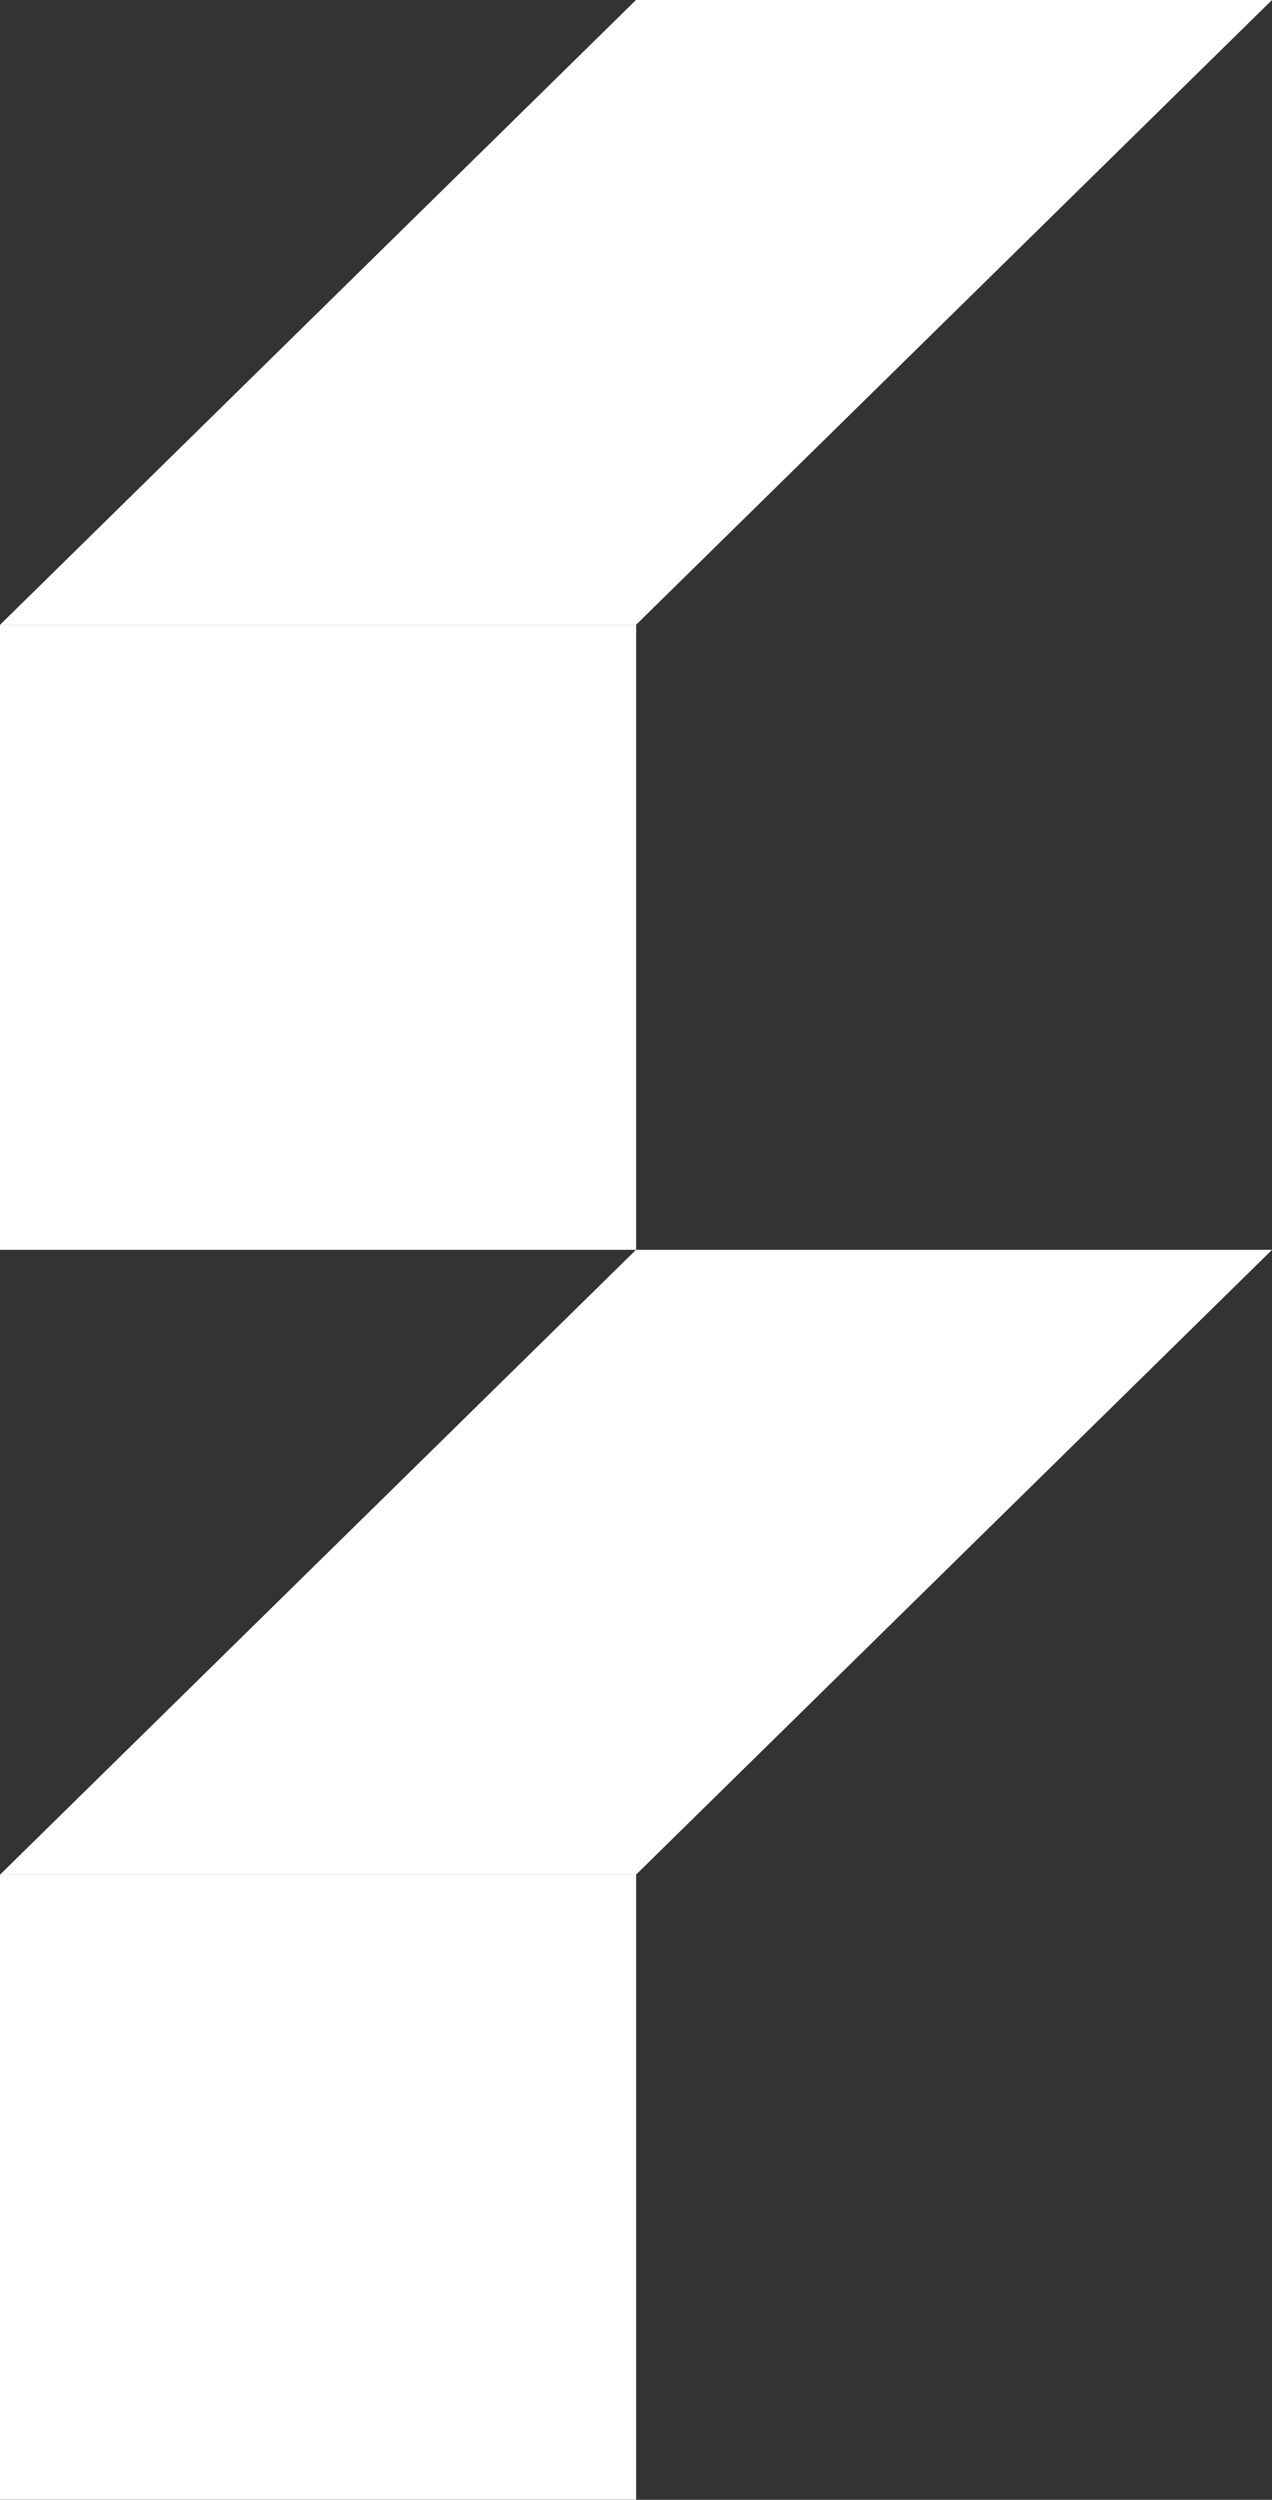 <svg width="166" height="326" viewBox="0 0 166 326" fill="none" xmlns="http://www.w3.org/2000/svg">
<rect x="0" y="0" width="166" height="326" fill="#333333" stroke="none"/>
<g clip-path="url(#clip0_102_1942)">
<path d="M83.018 244.478H0V325.983H83.018V244.478Z" fill="white"/>
<path d="M83 162.991L0 244.478H83L166 162.991H83Z" fill="white"/>
<path d="M83.018 81.487H0V162.991H83.018V81.487Z" fill="white"/>
<path d="M83 0L0 81.487H83L166 0H83Z" fill="white"/>
</g>
<defs>
<clipPath id="clip0_102_1942">
<rect width="166" height="326" fill="white"/>
</clipPath>
</defs>
</svg>
